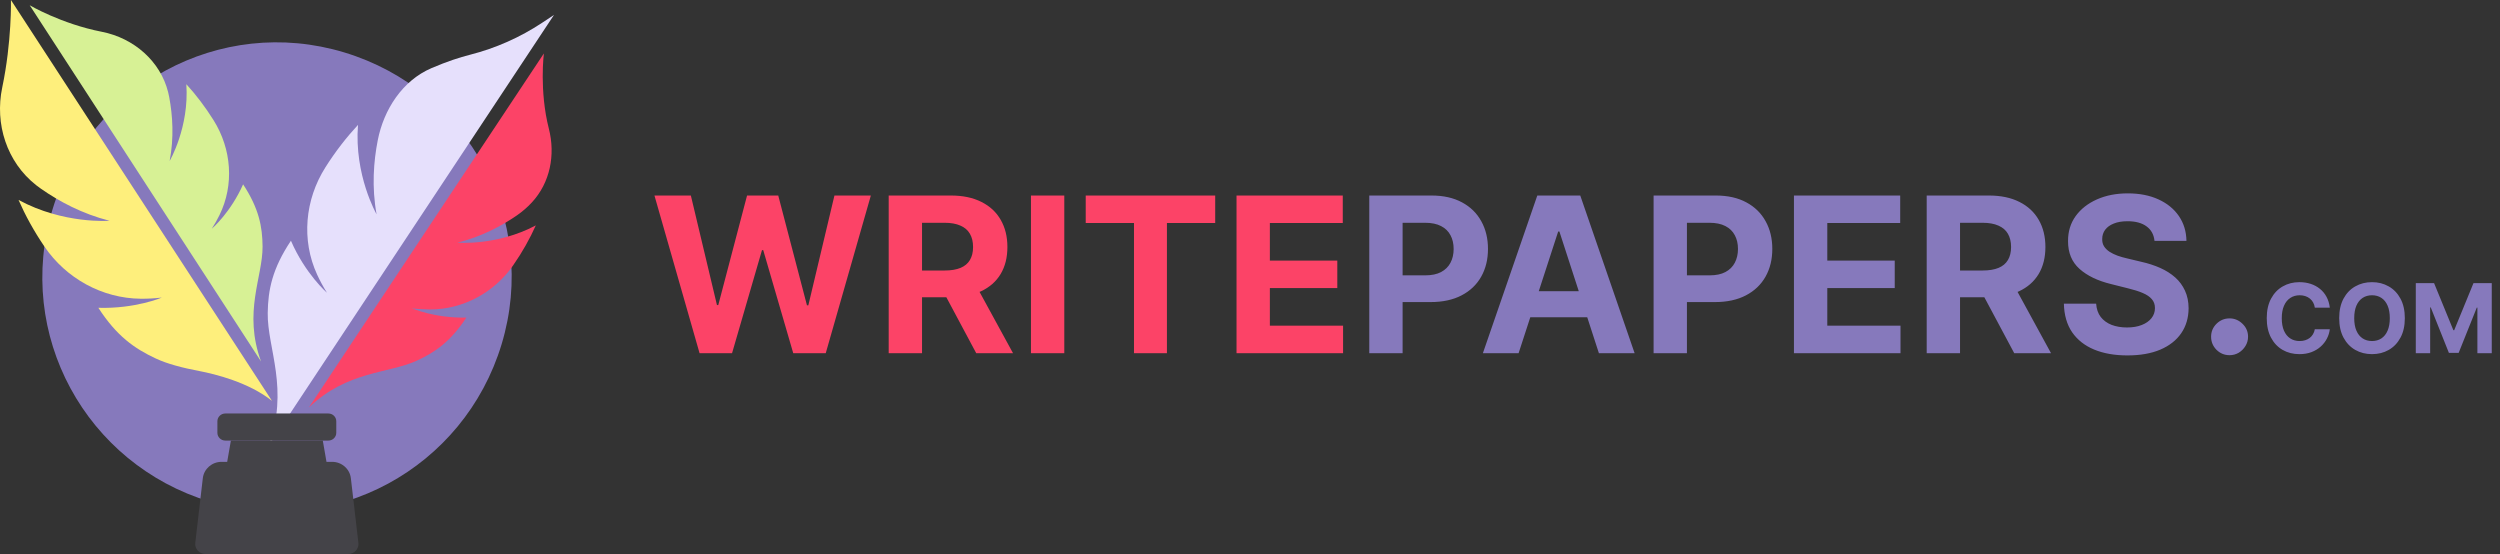 <svg width="361" height="80" viewBox="0 0 361 80" fill="none" xmlns="http://www.w3.org/2000/svg">
<rect x="0" y="0" width="361" height="80" fill="#333333" stroke="none"/>
<g clip-path="url(#clip0_1134_4)">
<path fill-rule="evenodd" clip-rule="evenodd" d="M7.565 30.301C12.988 12.363 31.761 2.142 49.699 7.565C67.638 12.988 77.858 31.761 72.435 49.699C67.012 67.638 48.239 77.858 30.301 72.435C12.363 67.012 2.142 48.239 7.565 30.301Z" fill="#8679BC"/>
<path d="M39.274 57.886C35.931 55.207 31.025 54.01 28.795 53.58C27.615 53.356 26.45 53.105 25.295 52.775C24.305 52.493 23.374 52.178 22.51 51.772C19.406 50.329 16.847 48.527 14.203 44.448C19.538 44.605 23.37 42.968 23.37 42.968C22.332 43.094 21.318 43.144 20.334 43.137C14.728 43.085 9.54 40.185 6.432 35.627C4.886 33.359 3.65 31.092 2.674 28.868C9.19 32.406 15.811 31.878 15.811 31.878C11.869 30.878 8.522 29.075 5.92 27.257C5.686 27.094 5.457 26.925 5.234 26.75C0.965 23.402 -0.778 17.878 0.321 12.642C1.722 5.961 1.579 0 1.579 0L39.274 57.886Z" fill="#FEEF7C"/>
<path d="M37.694 52.195L4.287 0.757C4.287 0.757 8.814 3.436 14.704 4.591C19.333 5.499 23.171 8.844 24.282 13.323C24.34 13.557 24.391 13.792 24.436 14.03C24.929 16.671 25.146 19.876 24.497 23.241C24.497 23.241 27.338 18.398 26.907 12.157C28.294 13.684 29.62 15.405 30.842 17.361C33.441 21.517 33.846 26.683 31.688 31.073C31.364 31.733 30.995 32.386 30.582 33.031C30.745 32.895 33.338 30.602 35.105 26.618C37.397 30.115 37.891 32.728 37.915 35.611C37.937 40.019 35.09 45.059 37.694 52.195Z" fill="#D7F195"/>
<path d="M77.371 32.546C76.518 34.45 75.442 36.39 74.089 38.33C71.384 42.223 66.898 44.689 62.072 44.688C61.226 44.685 60.352 44.632 59.465 44.516C59.465 44.516 62.751 45.957 67.341 45.86C65.039 49.348 62.816 50.882 60.139 52.099C56.047 53.962 50.163 53.542 44.609 58.831L78.536 7.717C78.536 7.717 77.85 13.071 79.261 18.61C80.214 22.348 79.451 26.372 76.803 29.229C76.147 29.936 75.409 30.576 74.597 31.133C72.345 32.673 69.449 34.209 66.053 35.039C66.053 35.039 71.74 35.537 77.371 32.546Z" fill="#FC4367"/>
<path d="M79.997 2.154L78.287 3.287C75.108 5.394 71.588 6.957 67.871 7.906C66.374 8.288 64.598 8.855 62.304 9.839C58.095 11.645 55.42 15.826 54.552 20.233C53.948 23.3 53.662 27.025 54.377 30.938C54.377 30.938 51.124 25.286 51.695 18.034C50.033 19.826 48.441 21.864 46.976 24.182C44.03 28.842 43.493 34.659 45.793 39.653C46.197 40.53 46.667 41.408 47.214 42.274C47.214 42.274 44.09 39.561 42.011 34.76C39.317 38.807 38.709 41.836 38.659 45.189C38.582 50.312 41.838 56.203 38.737 64.472L73.746 11.596L79.997 2.154Z" fill="#E6E0FC"/>
<path d="M47.412 63.619H32.538C31.904 63.619 31.391 63.117 31.391 62.499V60.828C31.391 60.209 31.904 59.708 32.538 59.708H47.412C48.045 59.708 48.559 60.209 48.559 60.828V62.499C48.559 63.117 48.045 63.619 47.412 63.619Z" fill="#444348"/>
<path d="M51.752 78.39L50.665 69.054C50.508 67.707 49.341 66.689 47.952 66.689H47.145L46.611 63.617H39.975H33.34L32.806 66.689H31.998C30.61 66.689 29.442 67.707 29.286 69.054L28.199 78.39C28.099 79.248 28.787 80 29.671 80H39.975H50.28C51.164 80 51.852 79.248 51.752 78.39Z" fill="#444348"/>
</g>
<path d="M101.017 51L94.502 28.233H99.76L103.529 44.052H103.718L107.875 28.233H112.378L116.524 44.086H116.724L120.493 28.233H125.751L119.237 51H114.545L110.21 36.115H110.032L105.708 51H101.017ZM128.327 51V28.233H137.309C139.029 28.233 140.496 28.541 141.712 29.156C142.934 29.764 143.865 30.627 144.502 31.746C145.147 32.858 145.469 34.166 145.469 35.67C145.469 37.182 145.143 38.483 144.491 39.572C143.839 40.654 142.894 41.484 141.656 42.062C140.426 42.64 138.936 42.929 137.187 42.929H131.173V39.061H136.409C137.328 39.061 138.091 38.935 138.699 38.683C139.307 38.431 139.759 38.053 140.055 37.549C140.359 37.045 140.511 36.419 140.511 35.67C140.511 34.914 140.359 34.277 140.055 33.758C139.759 33.239 139.303 32.847 138.688 32.58C138.08 32.306 137.313 32.169 136.387 32.169H133.141V51H128.327ZM140.622 40.639L146.281 51H140.967L135.431 40.639H140.622ZM153.684 28.233V51H148.871V28.233H153.684ZM156.777 32.202V28.233H175.476V32.202H168.505V51H163.748V32.202H156.777ZM178.555 51V28.233H193.896V32.202H183.368V37.627H193.106V41.595H183.368V47.031H193.94V51H178.555Z" fill="#FC4367"/>
<path d="M197.723 51V28.233H206.705C208.432 28.233 209.903 28.563 211.118 29.223C212.334 29.875 213.26 30.783 213.897 31.946C214.542 33.102 214.864 34.436 214.864 35.948C214.864 37.46 214.538 38.794 213.886 39.95C213.234 41.106 212.289 42.007 211.051 42.651C209.821 43.296 208.332 43.619 206.583 43.619H200.858V39.761H205.804C206.731 39.761 207.494 39.602 208.094 39.283C208.702 38.957 209.154 38.509 209.451 37.938C209.755 37.36 209.906 36.697 209.906 35.948C209.906 35.192 209.755 34.533 209.451 33.969C209.154 33.399 208.702 32.958 208.094 32.647C207.487 32.328 206.716 32.169 205.782 32.169H202.536V51H197.723ZM219.286 51H214.128L221.987 28.233H228.19L236.039 51H230.881L225.178 33.436H225L219.286 51ZM218.964 42.051H231.147V45.809H218.964V42.051ZM238.779 51V28.233H247.761C249.488 28.233 250.959 28.563 252.175 29.223C253.39 29.875 254.316 30.783 254.954 31.946C255.598 33.102 255.921 34.436 255.921 35.948C255.921 37.46 255.595 38.794 254.943 39.95C254.29 41.106 253.345 42.007 252.108 42.651C250.878 43.296 249.388 43.619 247.639 43.619H241.914V39.761H246.861C247.787 39.761 248.551 39.602 249.151 39.283C249.759 38.957 250.211 38.509 250.507 37.938C250.811 37.36 250.963 36.697 250.963 35.948C250.963 35.192 250.811 34.533 250.507 33.969C250.211 33.399 249.759 32.958 249.151 32.647C248.543 32.328 247.772 32.169 246.839 32.169H243.593V51H238.779ZM259.047 51V28.233H274.388V32.202H263.861V37.627H273.599V41.595H263.861V47.031H274.433V51H259.047ZM278.215 51V28.233H287.197C288.917 28.233 290.384 28.541 291.6 29.156C292.822 29.764 293.752 30.627 294.39 31.746C295.035 32.858 295.357 34.166 295.357 35.67C295.357 37.182 295.031 38.483 294.379 39.572C293.727 40.654 292.782 41.484 291.544 42.062C290.314 42.64 288.824 42.929 287.075 42.929H281.061V39.061H286.297C287.216 39.061 287.979 38.935 288.587 38.683C289.195 38.431 289.647 38.053 289.943 37.549C290.247 37.045 290.399 36.419 290.399 35.67C290.399 34.914 290.247 34.277 289.943 33.758C289.647 33.239 289.191 32.847 288.576 32.58C287.968 32.306 287.201 32.169 286.275 32.169H283.029V51H278.215ZM290.51 40.639L296.168 51H290.855L285.319 40.639H290.51ZM311.109 34.781C311.02 33.884 310.639 33.188 309.964 32.691C309.29 32.194 308.375 31.946 307.218 31.946C306.433 31.946 305.77 32.057 305.229 32.28C304.688 32.495 304.272 32.795 303.983 33.18C303.702 33.566 303.561 34.003 303.561 34.492C303.546 34.9 303.631 35.255 303.817 35.559C304.009 35.863 304.272 36.126 304.606 36.348C304.939 36.563 305.325 36.752 305.762 36.915C306.199 37.071 306.666 37.204 307.163 37.316L309.208 37.805C310.201 38.027 311.113 38.323 311.943 38.694C312.773 39.065 313.492 39.52 314.1 40.061C314.707 40.602 315.178 41.24 315.511 41.973C315.852 42.707 316.026 43.548 316.034 44.497C316.026 45.89 315.671 47.098 314.967 48.121C314.27 49.136 313.262 49.925 311.943 50.489C310.631 51.044 309.049 51.322 307.196 51.322C305.358 51.322 303.757 51.041 302.394 50.477C301.038 49.914 299.978 49.081 299.214 47.976C298.458 46.865 298.062 45.49 298.025 43.852H302.683C302.735 44.615 302.953 45.253 303.339 45.764C303.731 46.268 304.254 46.65 304.906 46.909C305.566 47.161 306.311 47.287 307.141 47.287C307.956 47.287 308.664 47.169 309.264 46.931C309.872 46.694 310.342 46.364 310.676 45.942C311.009 45.52 311.176 45.034 311.176 44.486C311.176 43.974 311.024 43.544 310.72 43.196C310.424 42.848 309.986 42.551 309.408 42.307C308.838 42.062 308.137 41.84 307.307 41.64L304.828 41.017C302.909 40.55 301.393 39.82 300.282 38.827C299.17 37.834 298.618 36.496 298.625 34.814C298.618 33.436 298.985 32.231 299.726 31.201C300.474 30.171 301.501 29.367 302.805 28.789C304.109 28.211 305.592 27.922 307.252 27.922C308.941 27.922 310.416 28.211 311.676 28.789C312.943 29.367 313.929 30.171 314.633 31.201C315.337 32.231 315.7 33.425 315.723 34.781H311.109ZM321.951 51.289C321.217 51.289 320.587 51.03 320.061 50.511C319.542 49.985 319.283 49.355 319.283 48.621C319.283 47.895 319.542 47.272 320.061 46.754C320.587 46.235 321.217 45.975 321.951 45.975C322.662 45.975 323.285 46.235 323.818 46.754C324.352 47.272 324.619 47.895 324.619 48.621C324.619 49.11 324.493 49.559 324.241 49.966C323.996 50.366 323.674 50.689 323.274 50.933C322.873 51.17 322.432 51.289 321.951 51.289ZM336.424 44.424H334.26C334.221 44.144 334.14 43.895 334.018 43.678C333.896 43.457 333.74 43.269 333.549 43.115C333.358 42.96 333.137 42.841 332.887 42.759C332.64 42.676 332.371 42.635 332.081 42.635C331.558 42.635 331.101 42.766 330.713 43.026C330.324 43.283 330.023 43.658 329.809 44.152C329.594 44.643 329.487 45.239 329.487 45.941C329.487 46.662 329.594 47.268 329.809 47.759C330.026 48.25 330.329 48.62 330.718 48.871C331.106 49.121 331.556 49.246 332.066 49.246C332.353 49.246 332.618 49.208 332.862 49.132C333.109 49.057 333.328 48.946 333.519 48.801C333.71 48.653 333.868 48.474 333.993 48.263C334.122 48.052 334.211 47.812 334.26 47.541L336.424 47.551C336.368 48.016 336.228 48.464 336.004 48.895C335.784 49.324 335.485 49.707 335.11 50.046C334.738 50.382 334.293 50.649 333.776 50.847C333.262 51.041 332.681 51.138 332.032 51.138C331.129 51.138 330.322 50.934 329.611 50.526C328.903 50.117 328.343 49.526 327.931 48.752C327.523 47.978 327.318 47.041 327.318 45.941C327.318 44.837 327.526 43.899 327.941 43.124C328.356 42.35 328.919 41.761 329.631 41.356C330.342 40.947 331.143 40.743 332.032 40.743C332.618 40.743 333.162 40.825 333.662 40.99C334.166 41.155 334.613 41.395 335.001 41.712C335.39 42.024 335.706 42.408 335.95 42.863C336.197 43.317 336.355 43.838 336.424 44.424ZM347.257 45.941C347.257 47.044 347.048 47.983 346.629 48.757C346.214 49.531 345.648 50.122 344.93 50.531C344.215 50.936 343.411 51.138 342.519 51.138C341.619 51.138 340.812 50.934 340.098 50.526C339.383 50.117 338.818 49.526 338.403 48.752C337.988 47.978 337.78 47.041 337.78 45.941C337.78 44.837 337.988 43.899 338.403 43.124C338.818 42.35 339.383 41.761 340.098 41.356C340.812 40.947 341.619 40.743 342.519 40.743C343.411 40.743 344.215 40.947 344.93 41.356C345.648 41.761 346.214 42.35 346.629 43.124C347.048 43.899 347.257 44.837 347.257 45.941ZM345.088 45.941C345.088 45.226 344.981 44.623 344.767 44.132C344.556 43.642 344.258 43.269 343.872 43.016C343.487 42.762 343.036 42.635 342.519 42.635C342.001 42.635 341.55 42.762 341.165 43.016C340.779 43.269 340.48 43.642 340.266 44.132C340.055 44.623 339.949 45.226 339.949 45.941C339.949 46.656 340.055 47.258 340.266 47.749C340.48 48.24 340.779 48.612 341.165 48.866C341.55 49.119 342.001 49.246 342.519 49.246C343.036 49.246 343.487 49.119 343.872 48.866C344.258 48.612 344.556 48.24 344.767 47.749C344.981 47.258 345.088 46.656 345.088 45.941ZM348.841 40.881H351.48L354.266 47.68H354.385L357.171 40.881H359.81V51H357.735V44.414H357.651L355.032 50.951H353.619L351 44.389H350.917V51H348.841V40.881Z" fill="#8679BC"/>
<defs>
<clipPath id="clip0_1134_4">
<rect width="80" height="80" fill="white"/>
</clipPath>
</defs>
</svg>
